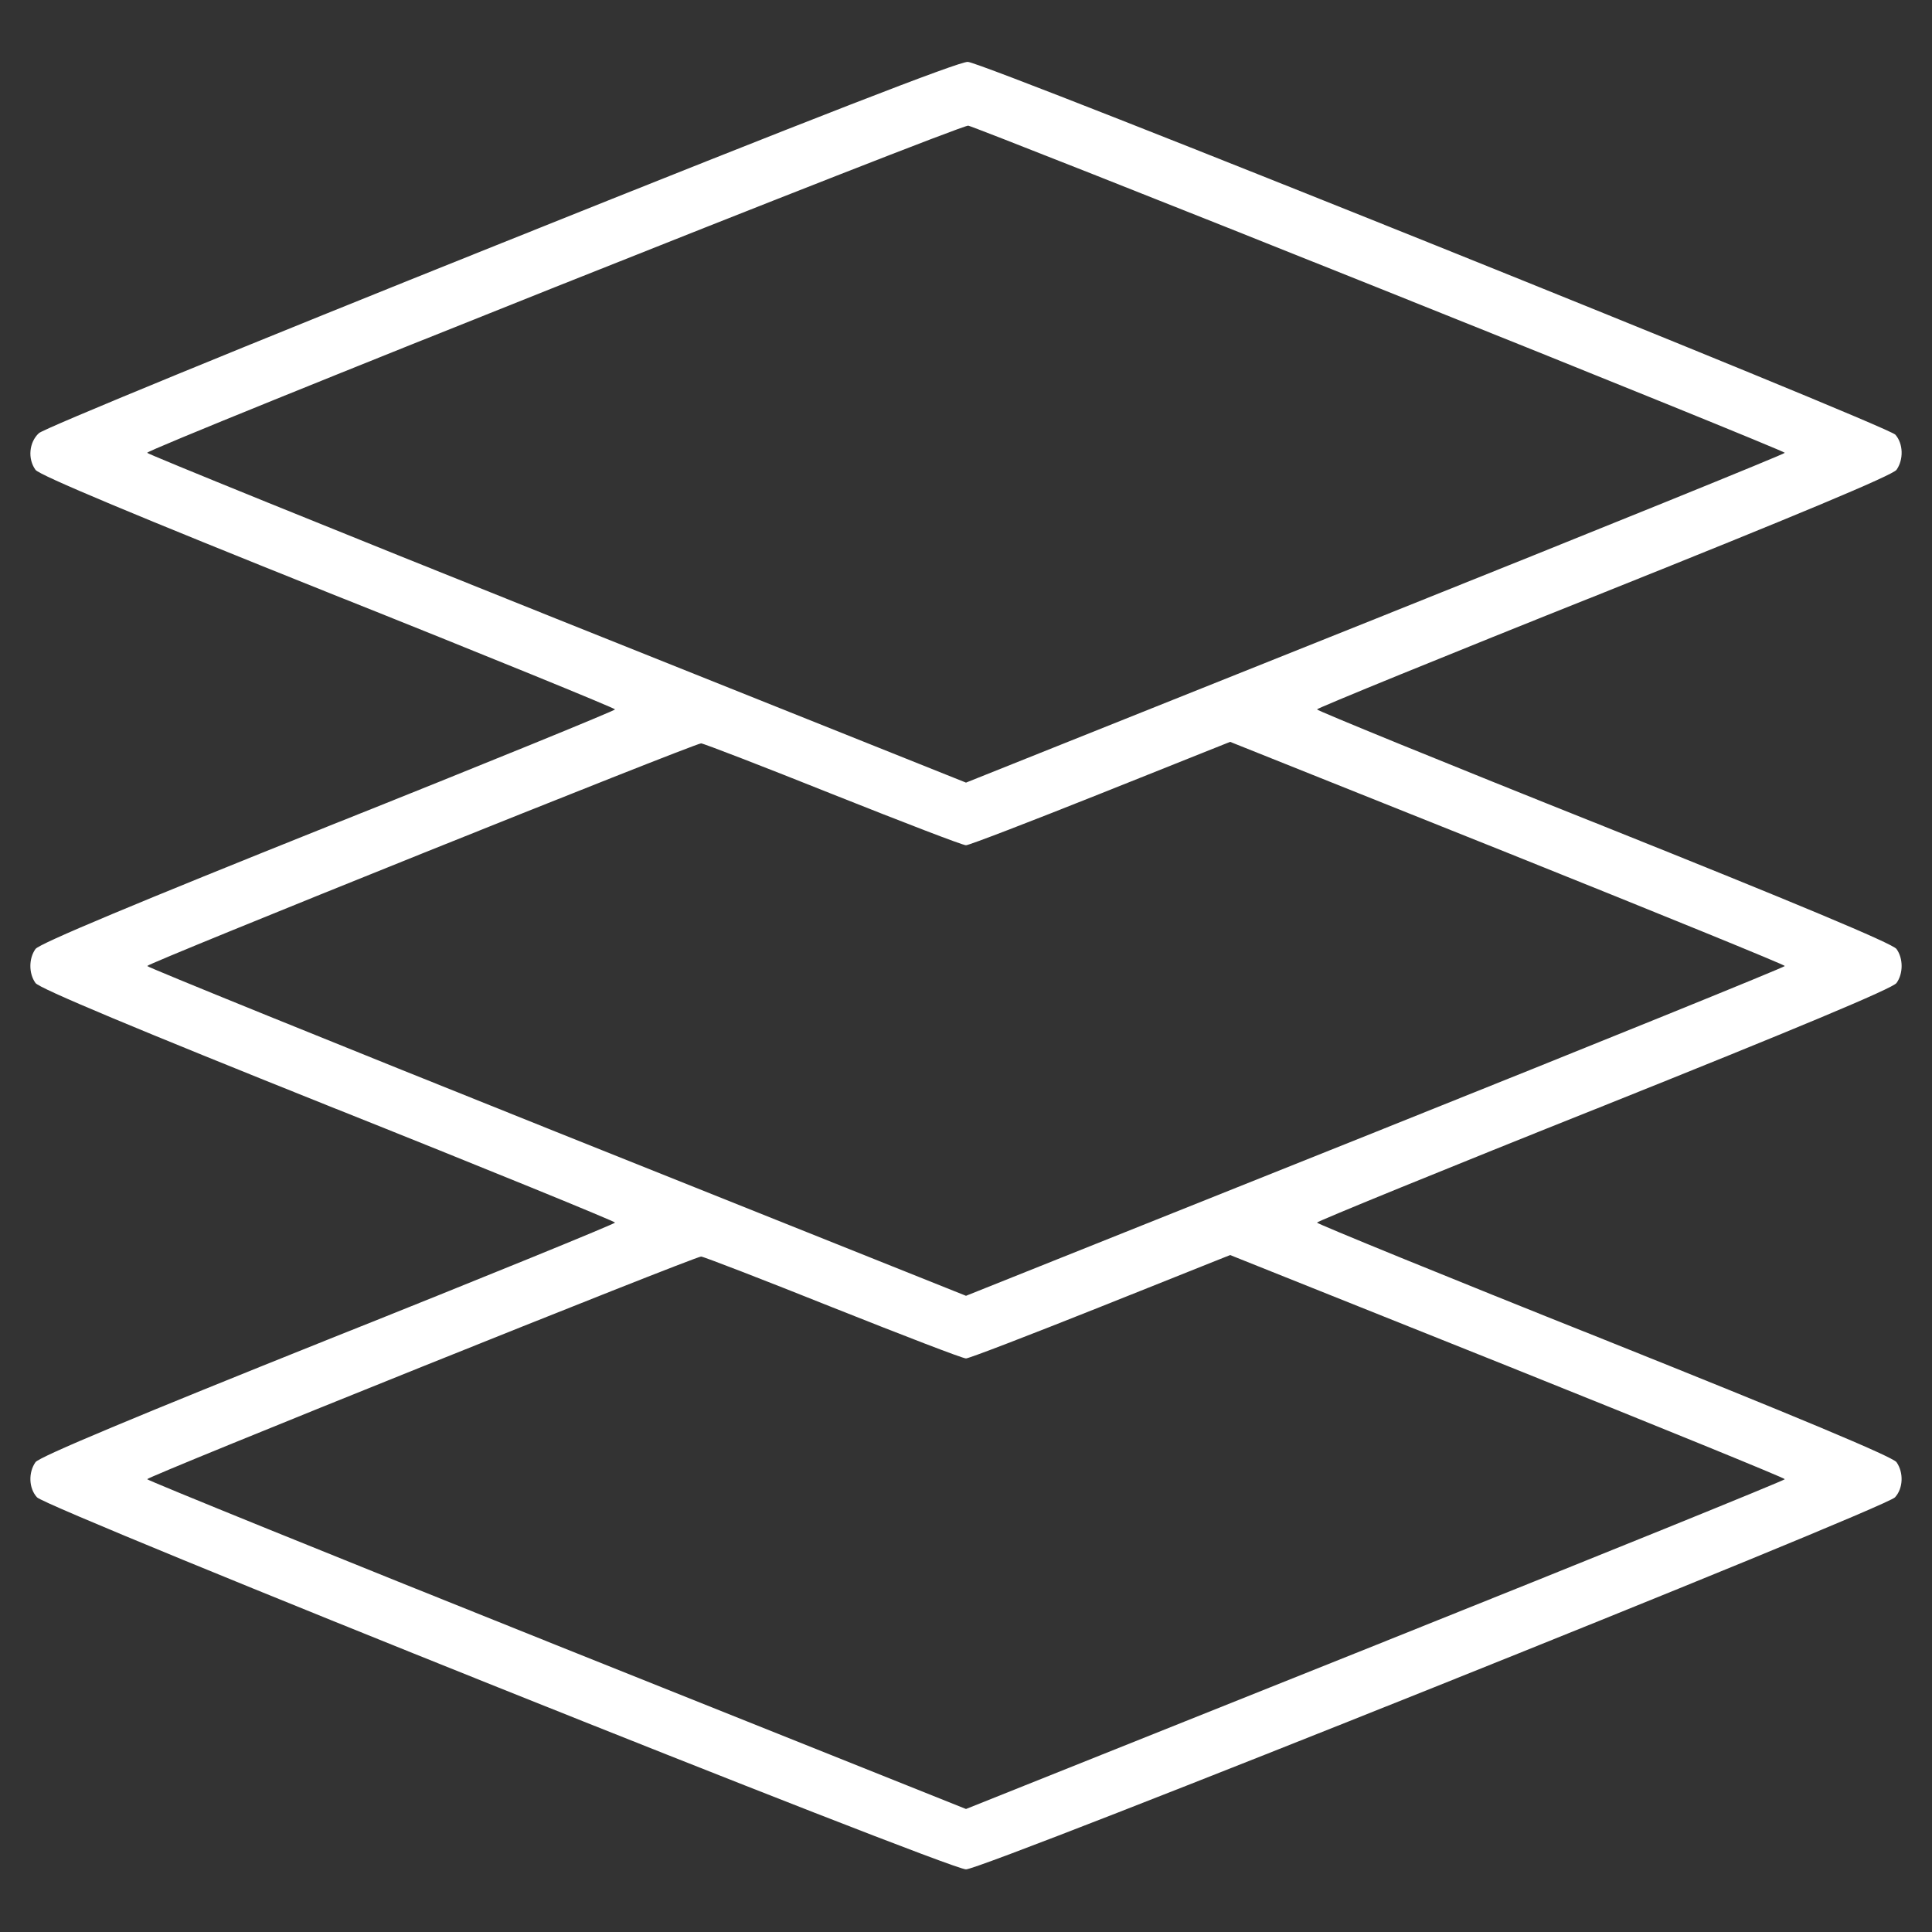 <?xml version="1.0" encoding="UTF-8"?>
<!-- Generator: Adobe Illustrator 24.1.3, SVG Export Plug-In . SVG Version: 6.00 Build 0)  -->
<svg xmlns="http://www.w3.org/2000/svg" xmlns:xlink="http://www.w3.org/1999/xlink" version="1.1" id="Layer_1" x="0px" y="0px" viewBox="0 0 512 512" style="enable-background:new 0 0 512 512;" xml:space="preserve">
<rect x="0" y="0" width="512" height="512" fill="#333333" stroke="none"/>
<style type="text/css">
	.st0{fill:#FFFFFF;}
</style>
<g transform="translate(0,512) scale(0.1,-0.1)">
	<path class="st0" d="M1330,4476c-677-271-1215-492-1227-504c-26-24-30-68-9-97c9-14,273-124,775-325c419-167,761-307,761-310   s-342-143-761-310c-502-201-766-311-775-325c-18-25-18-65,0-90c9-14,273-124,775-325c419-167,761-307,761-310s-342-143-761-310   c-502-201-766-311-775-325c-19-27-18-69,4-93c24-29,2415-986,2462-986s2438,957,2462,986c22,24,23,66,4,93c-9,14-273,124-775,325   c-419,167-761,307-761,310s342,143,761,310c502,201,766,311,775,325c18,25,18,65,0,90c-9,14-273,124-775,325   c-419,167-761,307-761,310s342,143,761,310c502,201,766,311,775,325c19,27,18,69-3,93c-20,24-2408,984-2458,988   C2544,4958,2165,4811,1330,4476z M3658,4355c590-236,1072-432,1072-435s-488-201-1085-440l-1085-434l-1085,434   c-597,239-1085,437-1085,440c0,11,2155,870,2176,867C2577,4785,3069,4591,3658,4355z M2207,3015c186-74,344-135,353-135   c8,0,169,62,357,137l343,137l735-294c404-162,735-297,735-300s-488-201-1085-440l-1085-434l-1085,434c-597,239-1085,437-1085,440   c0,7,1448,589,1468,590C1864,3150,2022,3089,2207,3015z M2207,1655c186-74,344-135,353-135c8,0,169,62,357,137l343,137l735-294   c404-162,735-297,735-300s-488-201-1085-440L2560,326L1475,760C878,999,390,1197,390,1200c0,7,1448,589,1468,590   C1864,1790,2022,1729,2207,1655z"></path>
</g>
</svg>
